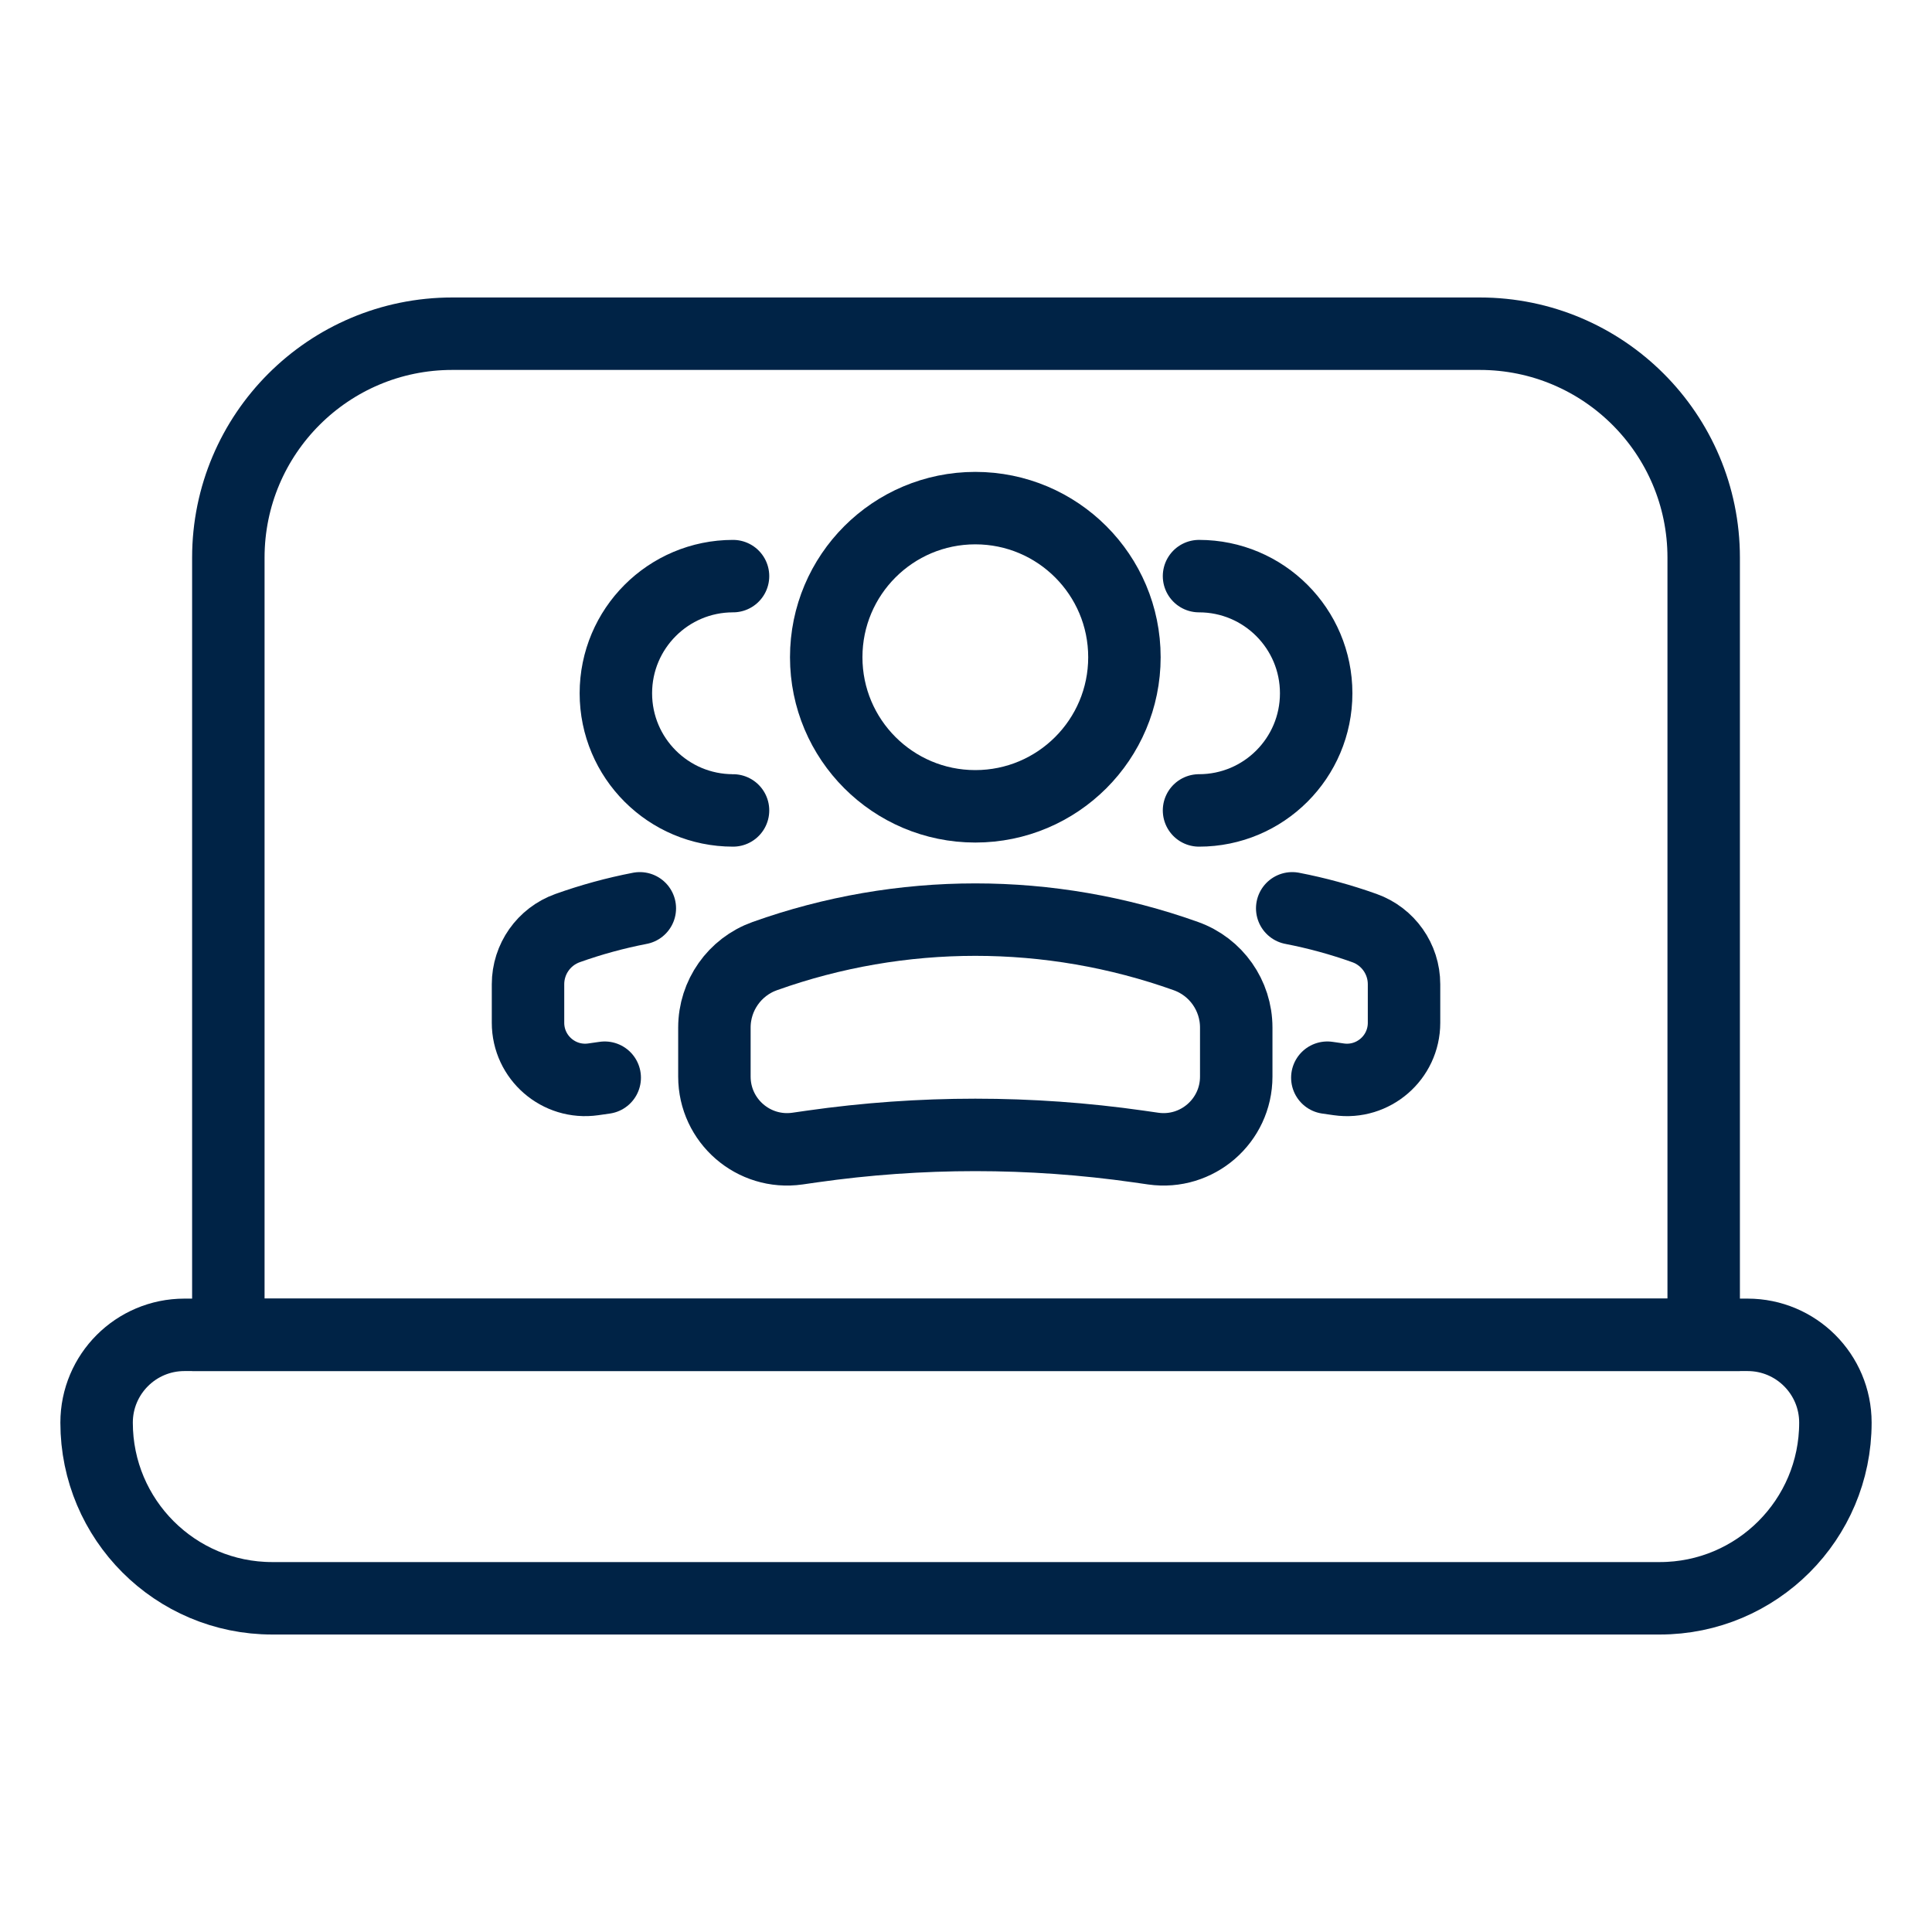 <?xml version="1.0" encoding="UTF-8"?> <svg xmlns="http://www.w3.org/2000/svg" width="80" height="80" viewBox="0 0 80 80" fill="none"><path d="M9.455 23.091C9.455 17.97 13.607 13.818 18.728 13.818H61.273C66.394 13.818 70.546 17.97 70.546 23.091V55.273H9.455V23.091Z" stroke="#002346" stroke-width="3"></path><ellipse cx="6.174" cy="6.174" rx="6.174" ry="6.174" transform="matrix(-1 0 0 1 46.56 21.04)" stroke="#002346" stroke-width="3"></ellipse><path d="M29.582 42.549C29.582 41.221 30.417 40.036 31.667 39.59V39.59C37.306 37.576 43.467 37.576 49.105 39.59V39.59C50.356 40.036 51.19 41.221 51.19 42.549V44.579C51.19 46.412 49.567 47.82 47.753 47.561L47.148 47.474C42.663 46.834 38.109 46.834 33.624 47.474L33.02 47.561C31.205 47.82 29.582 46.412 29.582 44.579V42.549Z" stroke="#002346" stroke-width="3"></path><path d="M49.649 33.558C52.328 33.558 54.5 31.387 54.5 28.707C54.5 26.028 52.328 23.856 49.649 23.856" stroke="#002346" stroke-width="3" stroke-linecap="round"></path><path d="M54.962 44.625L55.437 44.693C56.863 44.897 58.138 43.791 58.138 42.351V40.755C58.138 39.712 57.482 38.781 56.5 38.43C55.52 38.08 54.519 37.807 53.508 37.612" stroke="#002346" stroke-width="3" stroke-linecap="round"></path><path d="M30.353 33.558C27.674 33.558 25.502 31.386 25.502 28.707C25.502 26.028 27.674 23.856 30.353 23.856" stroke="#002346" stroke-width="3" stroke-linecap="round"></path><path d="M25.04 44.625L24.565 44.693C23.139 44.896 21.864 43.79 21.864 42.35V40.755C21.864 39.711 22.52 38.781 23.502 38.43C24.482 38.08 25.483 37.807 26.494 37.612" stroke="#002346" stroke-width="3" stroke-linecap="round"></path><path d="M4 58.909C4 62.925 7.256 66.182 11.273 66.182H68.727C72.744 66.182 76 62.925 76 58.909V58.909C76 56.901 74.372 55.273 72.364 55.273H7.636C5.628 55.273 4 56.901 4 58.909V58.909Z" stroke="#002346" stroke-width="3"></path></svg> 